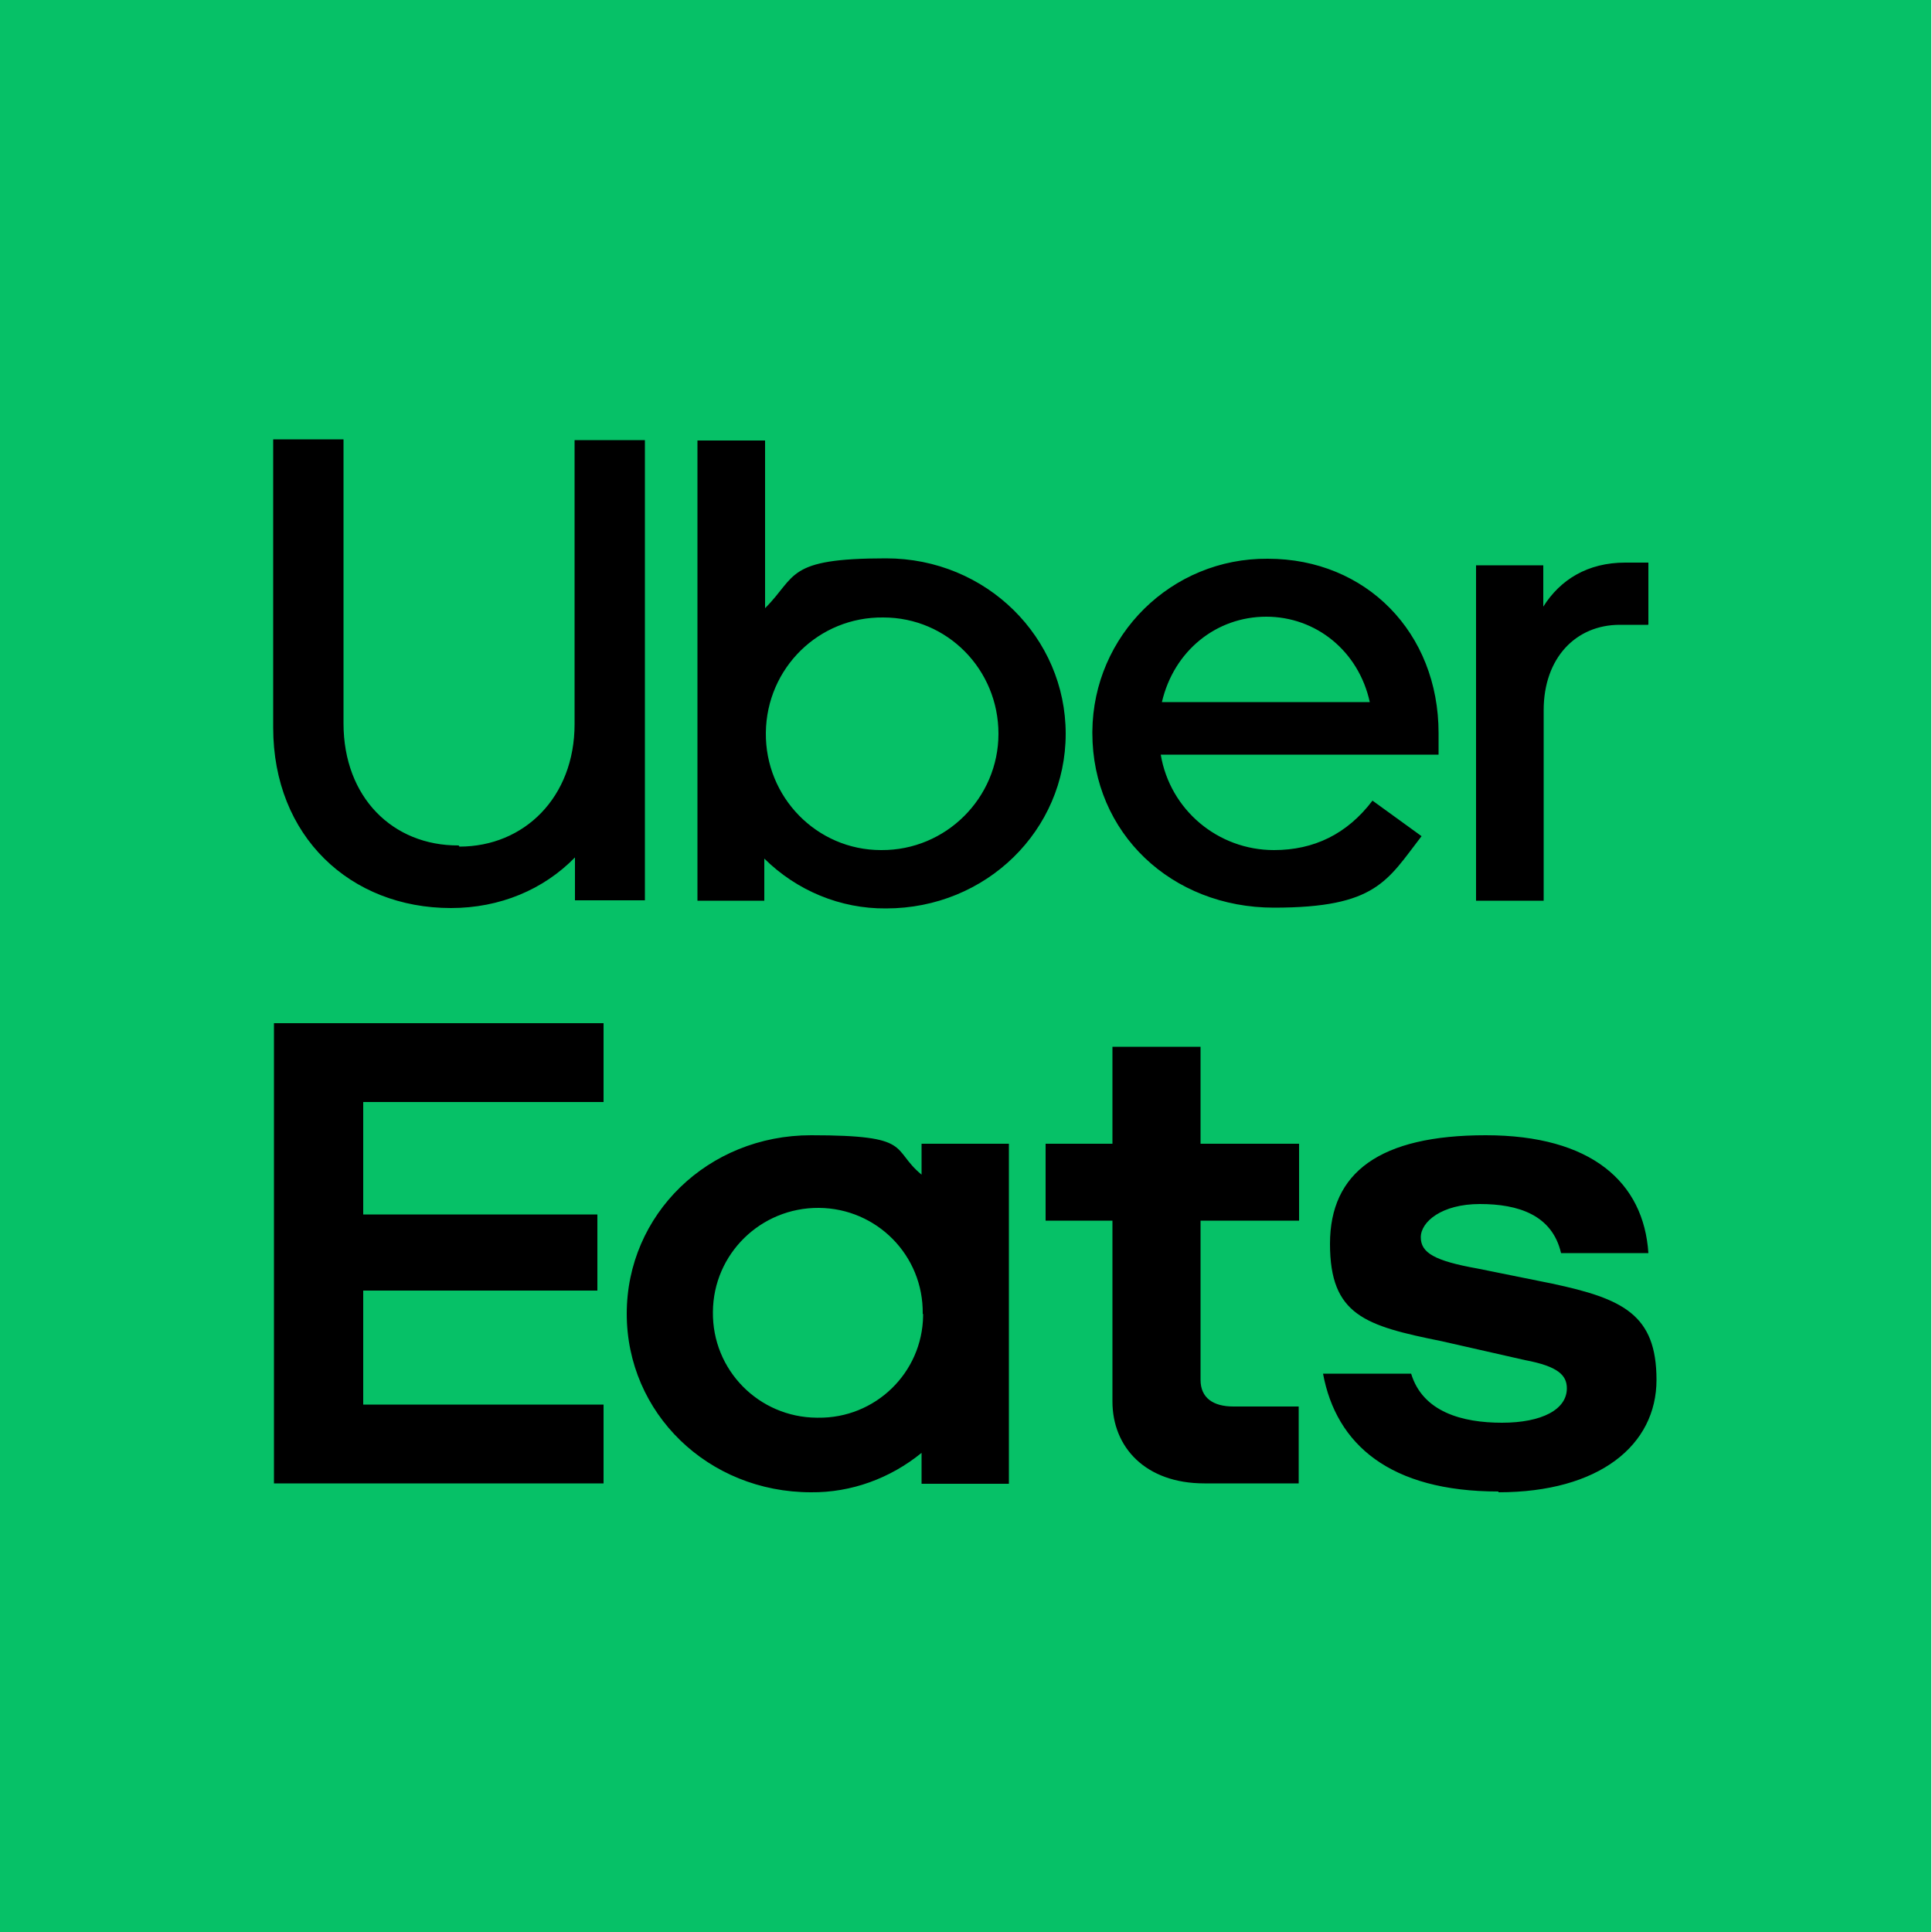 <?xml version="1.0" encoding="UTF-8"?>
<svg id="Layer_1" xmlns="http://www.w3.org/2000/svg" version="1.1" viewBox="0 0 500 500">
  <!-- Generator: Adobe Illustrator 29.0.0, SVG Export Plug-In . SVG Version: 2.1.0 Build 186)  -->
  <defs>
    <style>
      .st0 {
        fill: #06c167;
      }
    </style>
  </defs>
  <rect class="st0" x="-.2" y="0" width="500" height="500"/>
  <g>
    <path d="M238.8,340c.2-15.1-11.9-27.3-26.9-27.4s-27.3,11.9-27.4,26.9c-.2,15.1,11.9,27.3,26.9,27.4h.3c14.8.2,27-11.6,27.2-26.4v-.4M261.1,296v88h-22.6v-8c-8.1,6.6-18.2,10.3-28.6,10.2-26.7,0-47.7-20.5-47.7-46.2s21-46.2,47.7-46.2,20.5,3.5,28.6,10.2v-8h22.6ZM336.2,364h-17c-5.2,0-8.5-2.2-8.5-6.9v-41.2h25.5v-19.9h-25.5v-25.1h-22.8v25.1h-17.3v19.9h17.3v46.8c0,11.8,8.5,21.2,23.8,21.2h24.4v-19.9h0ZM387.8,386.2c26.1,0,40.9-12.2,40.9-29.1s-8.7-21-27-24.9l-19.3-3.9c-11.2-2-14.7-4.1-14.7-8.1s5.4-8.6,15.3-8.6,18.7,2.8,21,12.7h22.6c-1.2-18.3-14.7-30.5-42.1-30.5s-40.3,9.6-40.3,28.1,9.1,21.2,28.9,25.2l21.6,4.9c8.5,1.6,10.8,3.9,10.8,7.3,0,5.5-6.5,8.9-16.8,8.9s-20.5-2.8-23.5-12.7h-22.8c3.4,18.3,17.3,30.5,45.4,30.5M70.9,264.8h85.3v20.4h-62.2v29.1h60.6v19.7h-60.6v29.5h62.2v20.4h-85.3v-119.1h0Z"/>
    <path d="M426.6,161.6v-16h-6c-9.7,0-16.8,4.4-21.2,11.4v-10.7h-17.4v86.8h17.5v-49.3c0-13.5,8.3-22.1,19.7-22.1h7.3ZM300.7,181.7c3.1-13.3,14.1-22.1,27-22.1s23.9,8.9,26.8,22.1h-53.9,0ZM328.1,144.6c-24.9-.2-45.2,19.8-45.4,44.7v.4c0,25.9,20.5,45.2,47,45.2s29.3-7,38.2-18.5l-12.7-9.2c-6.6,8.7-15.2,12.8-25.5,12.8-14.5,0-26.9-10.4-29.3-24.7h71.9v-5.6c0-25.9-18.7-45.1-44.2-45.1M228,220c-16.6,0-30-13.7-29.8-30.4s13.7-30,30.4-29.8c16.6,0,29.8,13.5,29.8,30.1s-13.6,30.2-30.3,30.1h0M180.4,233.1h17.4v-10.9c8.4,8.3,19.7,13,31.5,12.9,26,0,46.5-20.3,46.5-45.2s-20.5-45.4-46.5-45.4-23,4.6-31.3,12.9v-43.4h-17.5v119.1ZM118.9,219.1c16.8,0,29.8-12.8,29.8-31.7v-73.5h18.2v119.1h-18.1v-11.1c-8.1,8.3-19.4,13.1-32.1,13.1-26,0-46-18.5-46-46.7v-74.6h18.2v73.5c0,19.2,12.8,31.7,29.8,31.6"/>
  </g>
</svg>